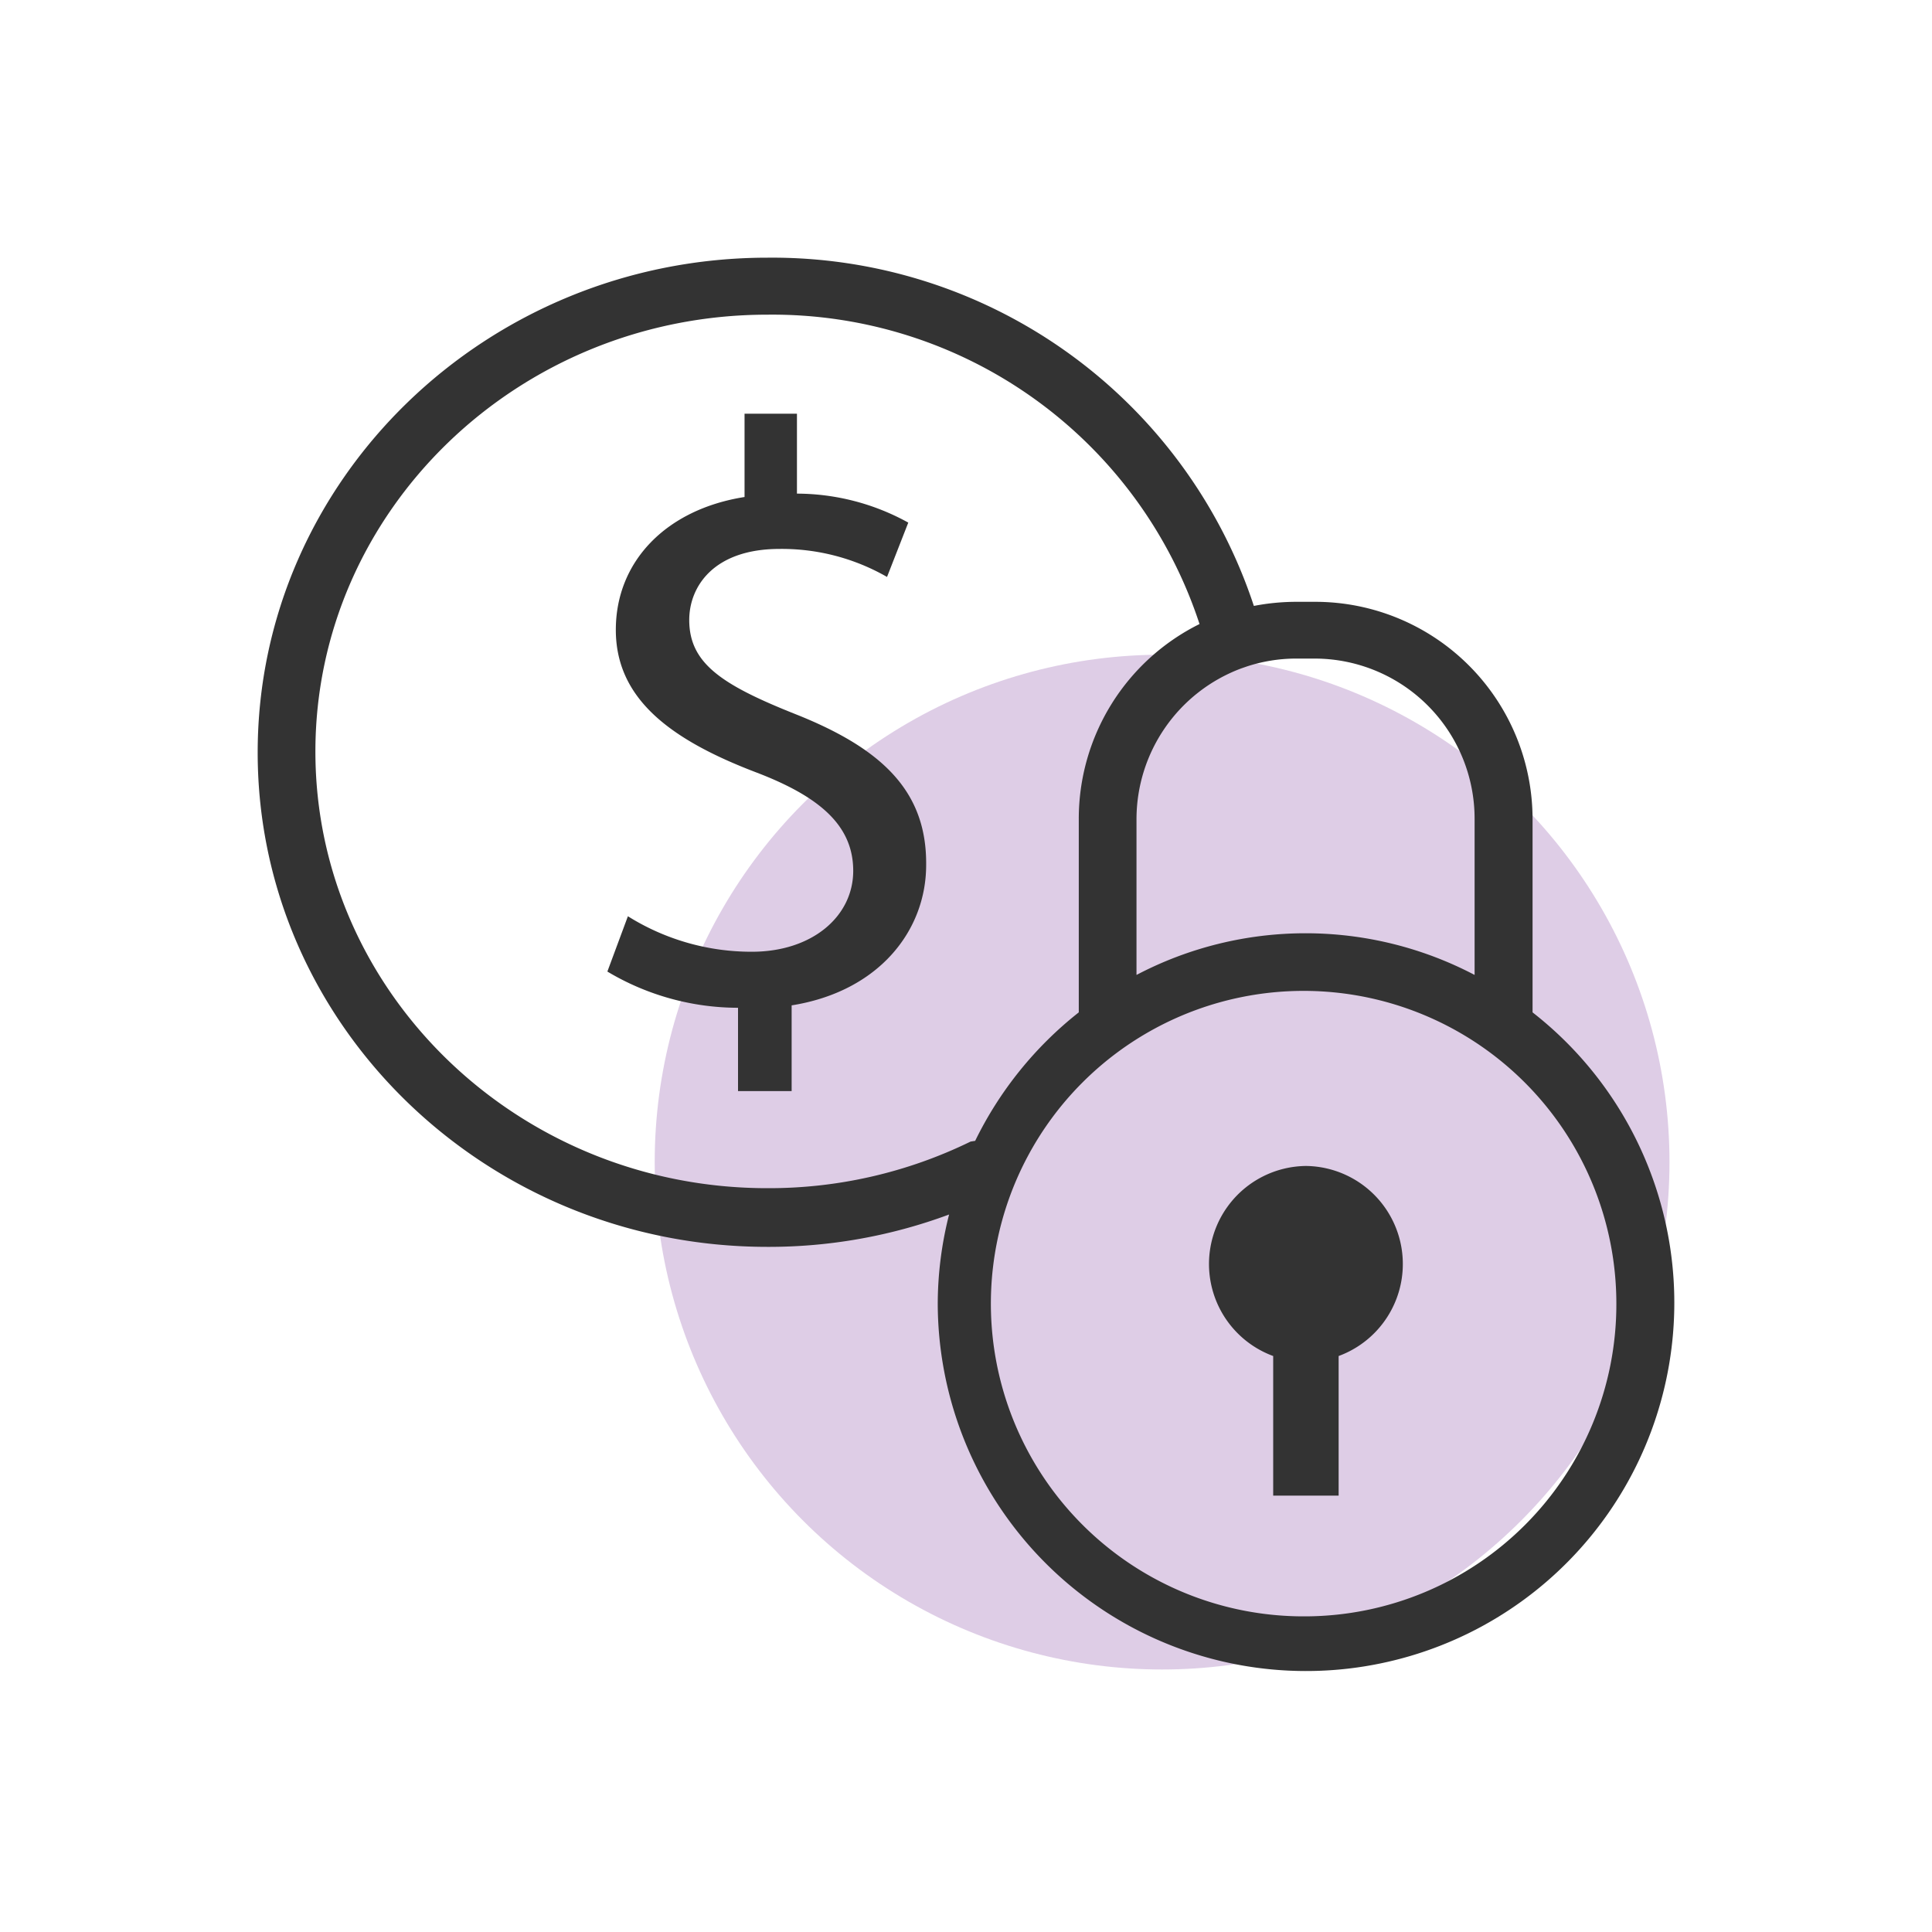 <svg xmlns="http://www.w3.org/2000/svg" width="80" height="80" viewBox="0 0 80 80"><title>01</title><g id="Layer_2" data-name="Layer 2"><circle cx="48.12" cy="48.12" r="21.01" fill="#decde6"/><path d="M32.91,29.56c-3.06-1.22-4.37-2.11-4.37-3.89,0-1.37,1-2.94,3.74-2.94a8.75,8.75,0,0,1,4.45,1.16l.88-2.25A9.58,9.58,0,0,0,33,20.44V17.13H30.83v3.45c-3.24.51-5.33,2.66-5.33,5.5s2.23,4.54,5.83,5.91c2.61,1,4,2.19,4,4.07s-1.69,3.35-4.2,3.35A9.64,9.64,0,0,1,26,37.94l-.85,2.29a10.57,10.57,0,0,0,5.41,1.5v3.45h2.22V41.63c3.63-.58,5.57-3.11,5.57-5.81C38.38,32.78,36.55,31,32.91,29.56Z" fill="#333"/><path d="M63.46,41.92v-8a9,9,0,0,0-9-9h-.78a9.29,9.29,0,0,0-1.76.17A21,21,0,0,0,31.78,10.67c-11.64,0-21.11,9.19-21.11,20.49s9.47,20.47,21.11,20.47a21.43,21.43,0,0,0,7.52-1.34,15.07,15.07,0,0,0-.47,3.7A15.25,15.25,0,1,0,63.46,41.92Zm-9-14.65a6.63,6.63,0,0,1,6.6,6.65v6.45a15.06,15.06,0,0,0-14,0V33.92a6.67,6.67,0,0,1,4.33-6.24h0l.23-.08a6.56,6.56,0,0,1,2-.33Zm-14.27,20a19,19,0,0,1-8.42,1.93c-10.32,0-18.71-8.11-18.71-18.08s8.39-18.09,18.71-18.09A18.61,18.61,0,0,1,49.67,25.84a9,9,0,0,0-5,8.08v8a15.34,15.34,0,0,0-4.29,5.32ZM54.08,66.93A12.95,12.95,0,1,1,66.93,54,12.92,12.92,0,0,1,54.08,66.93Z" fill="#333"/><path d="M54.08,48.28a4.06,4.06,0,0,0-1.36,7.87v5.78h2.71V56.15a4.06,4.06,0,0,0-1.35-7.87Z" fill="#333"/></g></svg>